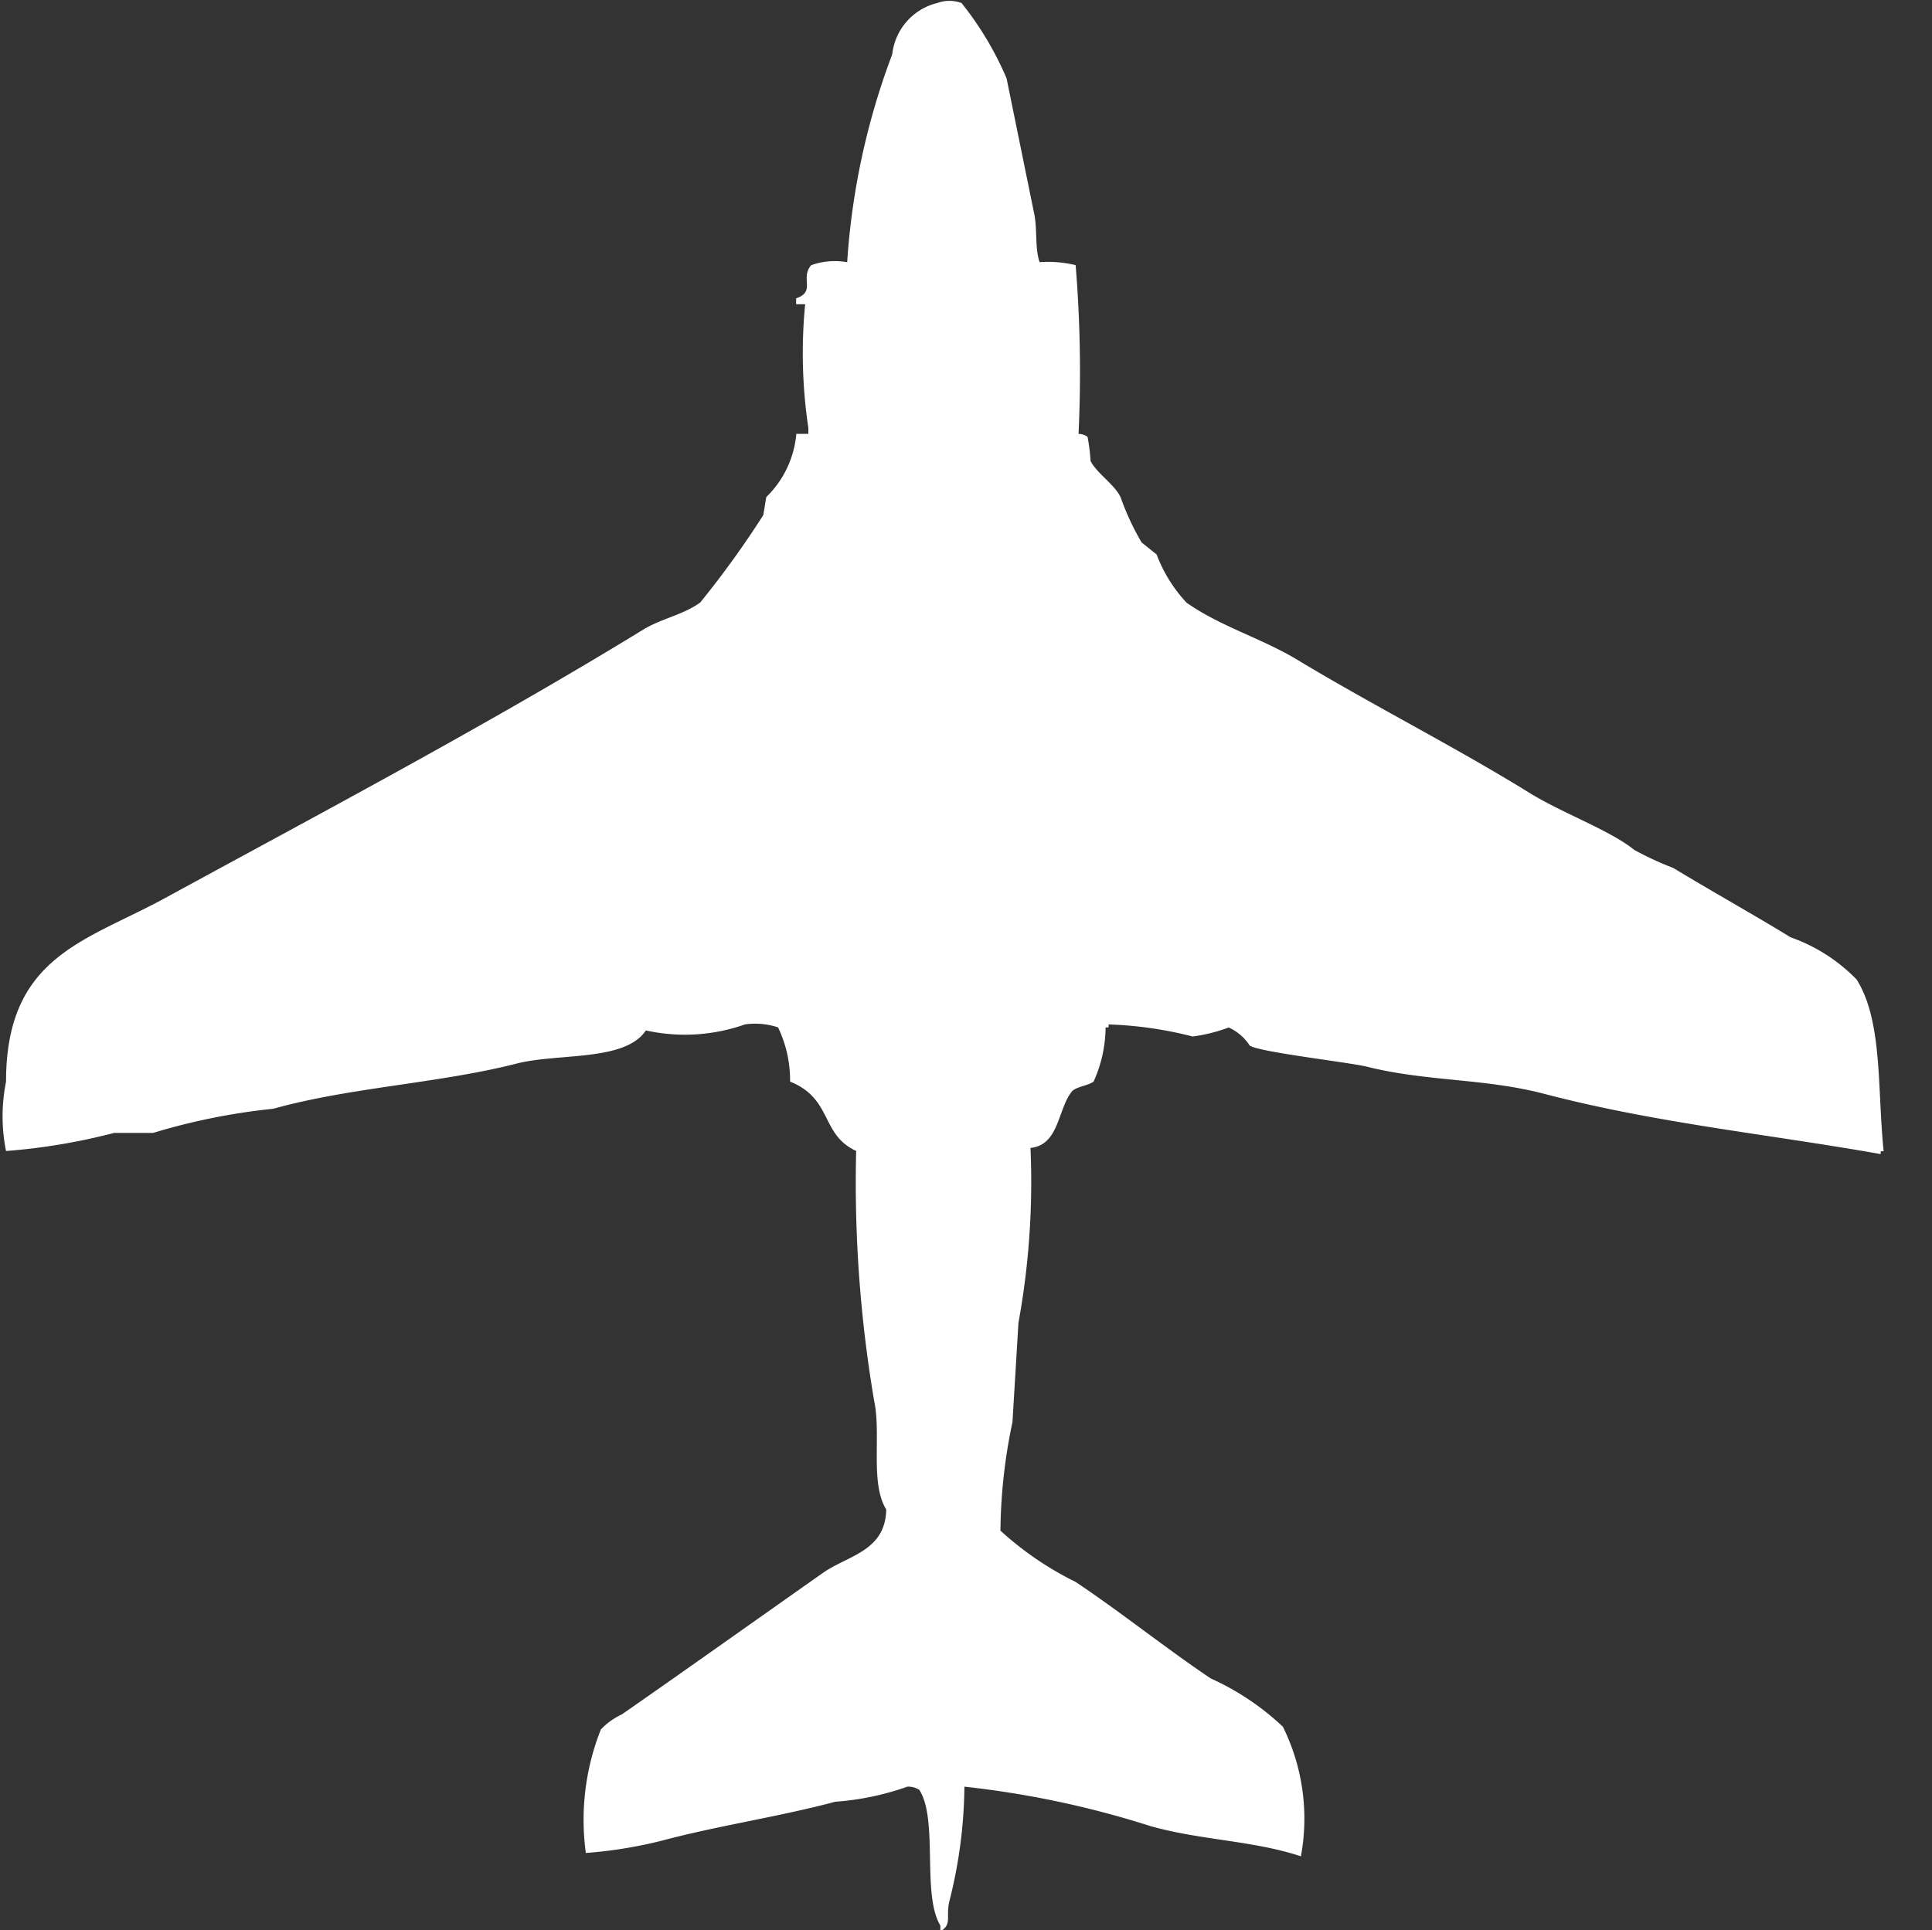 <svg width="40" height="39.969" viewBox="0 0 40 39.969" fill="#fff" xmlns="http://www.w3.org/2000/svg"><rect x="0" y="0" width="40" height="39.969" fill="#333333" stroke="none"/><path id="unit" fill-rule="evenodd" clip-rule="evenodd" d="M22.33,8.986a0.3,0.3,0,0,1,.187.062,3.941,3.941,0,0,1,.062.5c0.138,0.262.495,0.482,0.622,0.749a5.292,5.292,0,0,0,.435.936l0.311,0.25a3.007,3.007,0,0,0,.622,1c0.717,0.5,1.55.732,2.3,1.186,1.555,0.938,3.244,1.791,4.79,2.746,0.7,0.433,1.668.774,2.177,1.186a6.647,6.647,0,0,0,.809.374c0.823,0.5,1.706.991,2.426,1.435a3.544,3.544,0,0,1,1.368.874c0.544,0.865.425,2.25,0.56,3.557H38.938V23.9c-2.344-.416-4.639-0.639-6.967-1.248-1.242-.325-2.426-0.251-3.67-0.562-0.36-.09-2.223-0.3-2.426-0.437a1.034,1.034,0,0,0-.435-0.375,3.49,3.49,0,0,1-.746.187,7.985,7.985,0,0,0-1.742-.25v0.062H22.89a2.766,2.766,0,0,1-.249,1.123c-0.115.08-.327,0.1-0.435,0.187-0.312.361-.264,1.121-0.871,1.186a16.187,16.187,0,0,1-.249,3.619q-0.062,1.03-.124,2.059a11.276,11.276,0,0,0-.249,2.247,6.671,6.671,0,0,0,1.555,1.061c0.939,0.627,1.862,1.37,2.8,2a5.4,5.4,0,0,1,1.493,1,4.29,4.29,0,0,1,.373,2.683c-0.994-.329-2.056-0.329-3.11-0.624A19.563,19.563,0,0,0,19.967,37a9.962,9.962,0,0,1-.311,2.371c-0.079.329,0.064,0.478-.187,0.624V39.875c-0.388-.639-0.039-2.191-0.435-2.808A0.418,0.418,0,0,0,18.785,37a5.671,5.671,0,0,1-1.493.312c-1.15.309-2.453,0.5-3.608,0.811a9.379,9.379,0,0,1-1.555.25,5.082,5.082,0,0,1,.311-2.558,1.438,1.438,0,0,1,.435-0.312c1.381-.961,2.792-1.966,4.167-2.933,0.51-.358,1.292-0.446,1.306-1.311-0.339-.554-0.1-1.547-0.249-2.246a26.984,26.984,0,0,1-.373-5.179c-0.741-.338-0.482-1.079-1.368-1.435a2.536,2.536,0,0,0-.249-1.123,1.5,1.5,0,0,0-.684-0.062,3.739,3.739,0,0,1-2.053.125c-0.431.649-1.814,0.466-2.675,0.686-1.6.41-3.447,0.491-5.038,0.936a13.147,13.147,0,0,0-2.488.5H2.364a12.732,12.732,0,0,1-2.239.375,3.64,3.64,0,0,1,0-1.435c0-2.6,1.647-2.905,3.3-3.807,3.2-1.746,6.684-3.589,9.89-5.554,0.383-.234.814-0.3,1.182-0.562a19.889,19.889,0,0,0,1.306-1.81l0.062-.374a2.077,2.077,0,0,0,.622-1.31h0.249V8.861A10.461,10.461,0,0,1,16.67,6.3H16.483V6.178c0.415-.139.077-0.411,0.311-0.686a1.453,1.453,0,0,1,.746-0.062,14.894,14.894,0,0,1,.933-4.306A1.231,1.231,0,0,1,19.407.062a0.733,0.733,0,0,1,.5,0,6.685,6.685,0,0,1,.933,1.56L21.4,4.368c0.087,0.367.018,0.749,0.124,1.061a2.441,2.441,0,0,1,.746.062A27.261,27.261,0,0,1,22.33,8.986Z"/></svg>